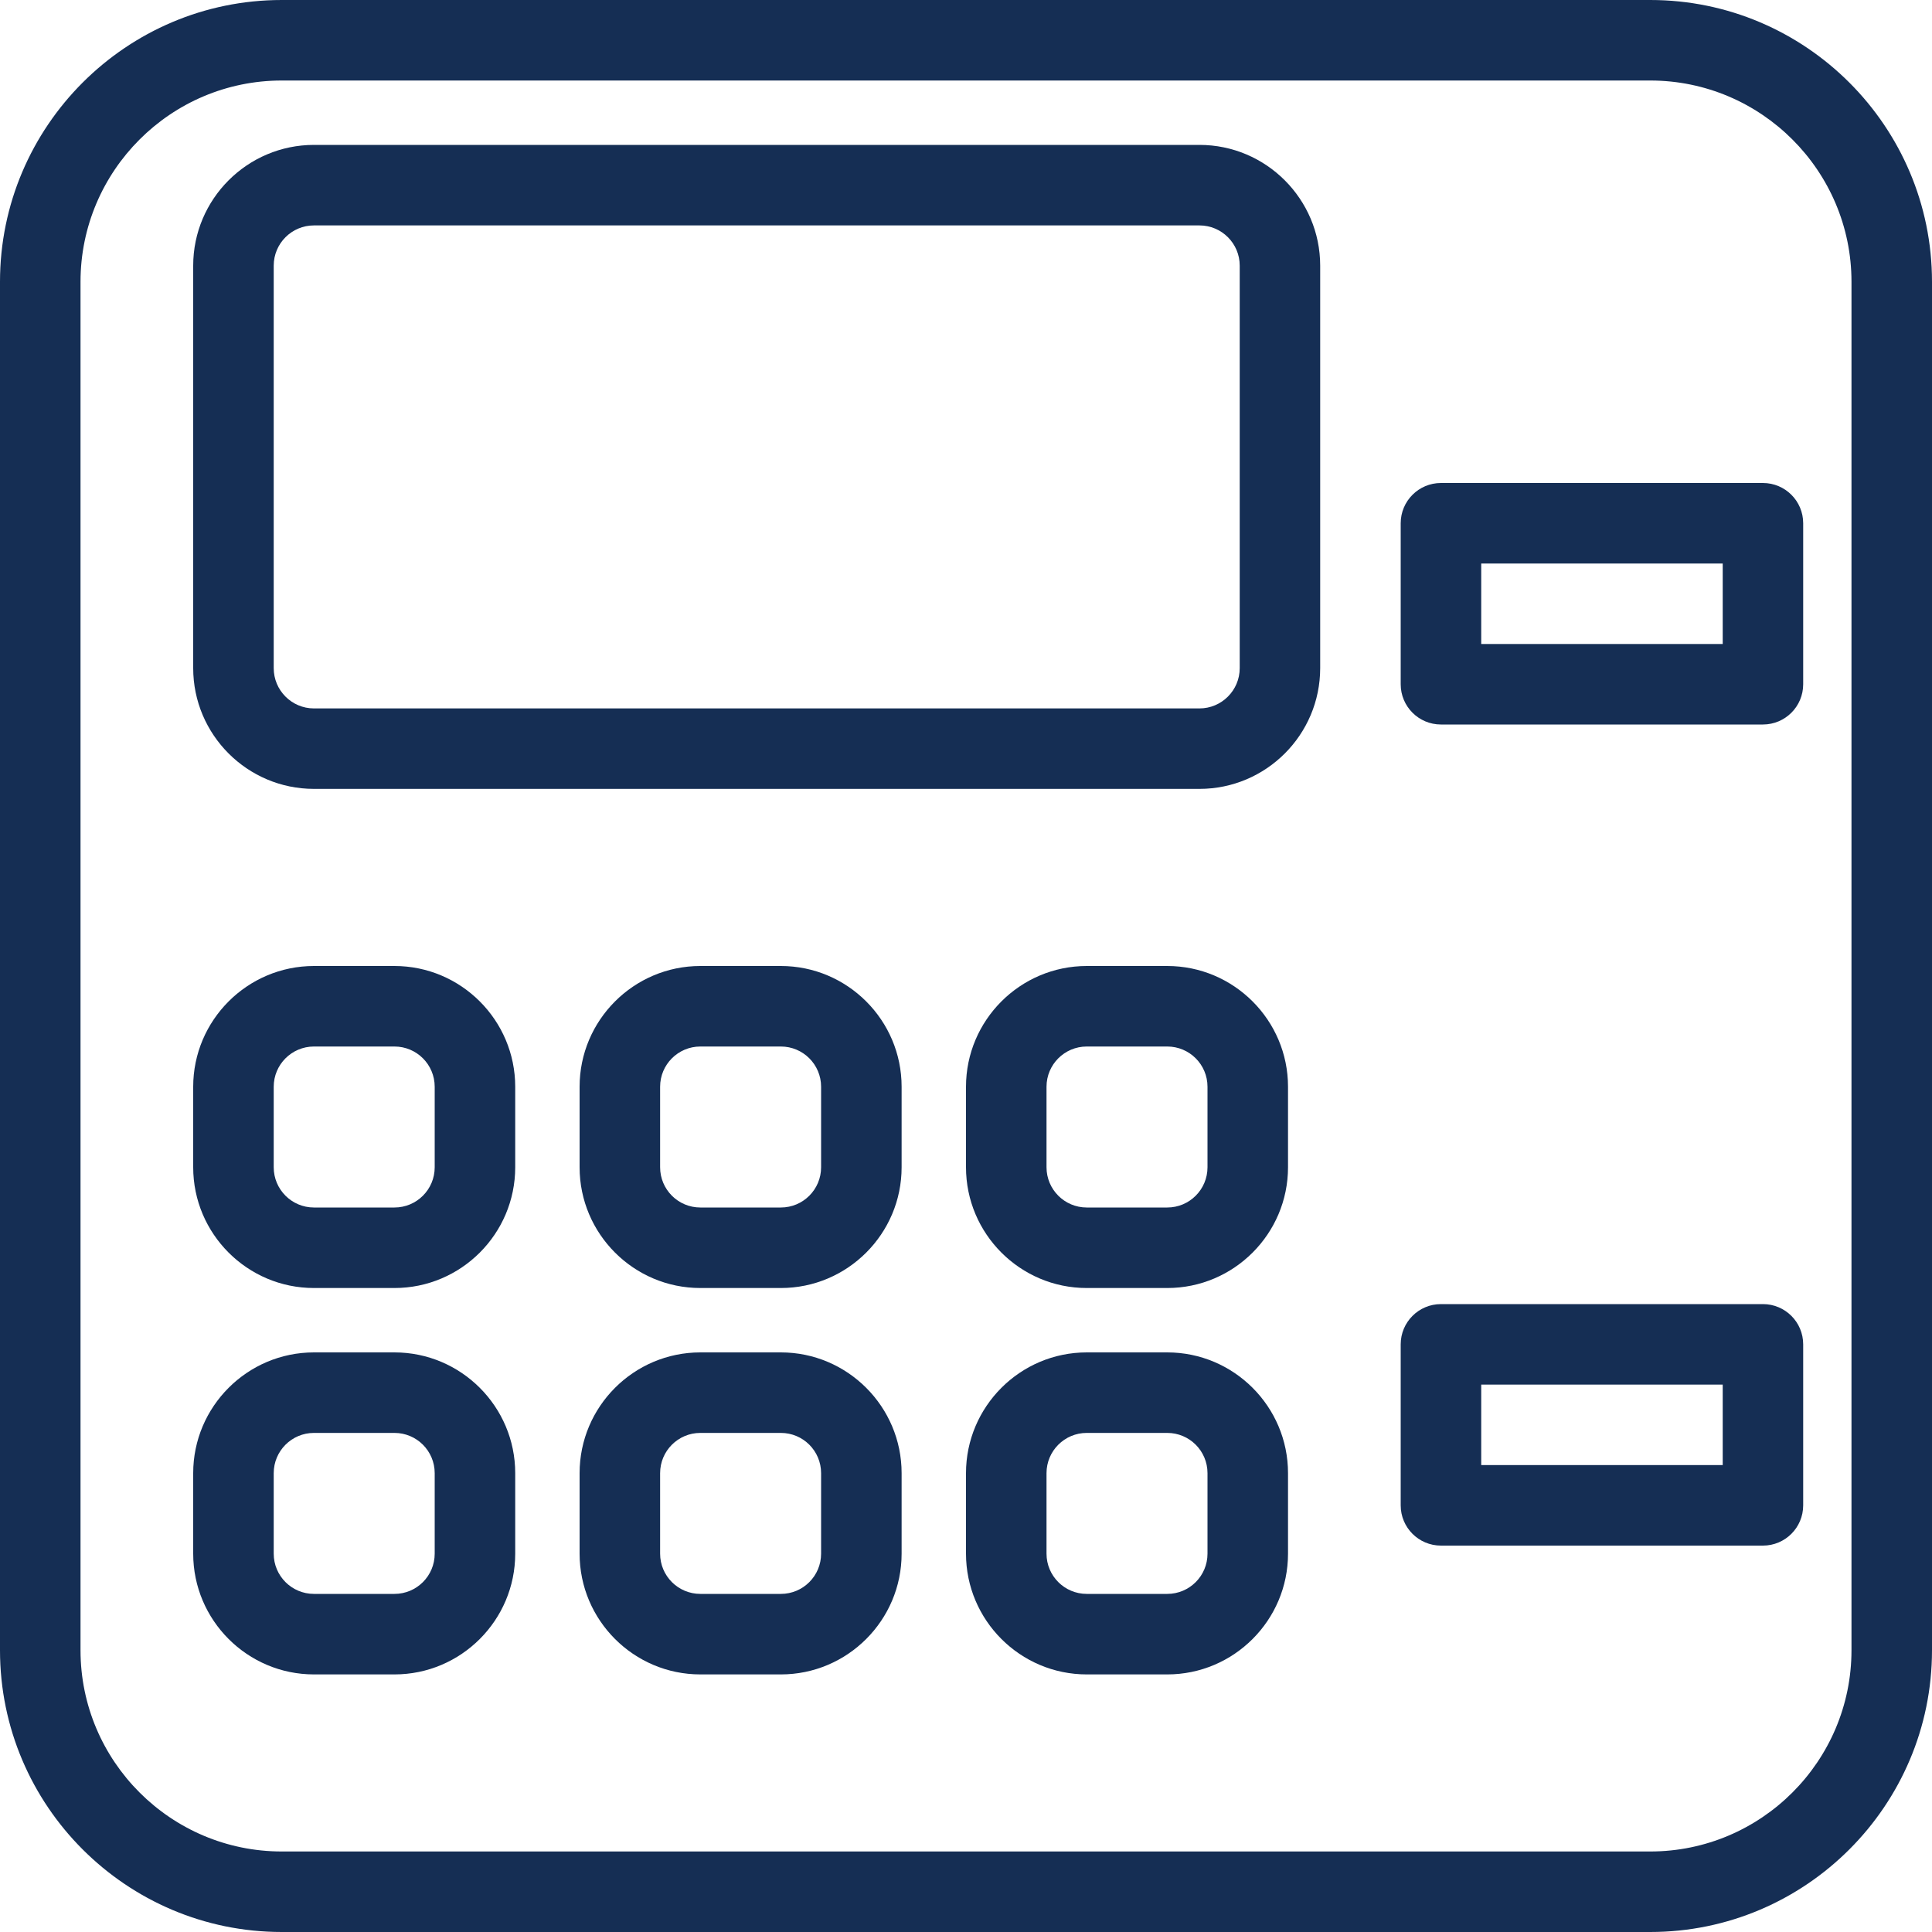 <?xml version="1.0" encoding="UTF-8"?>
<svg width="40px" height="40px" viewBox="0 0 40 40" version="1.1" xmlns="http://www.w3.org/2000/svg" xmlns:xlink="http://www.w3.org/1999/xlink">
    <!-- Generator: Sketch 48.1 (47250) - http://www.bohemiancoding.com/sketch -->
    <title>Group 14</title>
    <desc>Created with Sketch.</desc>
    <defs></defs>
    <g id="V1---Home-concept-opened" stroke="none" stroke-width="1" fill="none" fill-rule="evenodd" transform="translate(-1157, -295)">
        <g id="Group-14" transform="translate(1157, 295)" fill="#152E54" fill-rule="nonzero">
            <path d="M34.167,0 L5.833,0 C2.617,0 0,2.617 0,5.833 L0,34.167 C0,37.383 2.617,40 5.833,40 L34.167,40 C37.383,40 40,37.383 40,34.167 L40,5.833 C40,2.617 37.383,0 34.167,0 Z M38.333,34.167 C38.333,36.463 36.463,38.333 34.167,38.333 L5.833,38.333 C3.537,38.333 1.667,36.463 1.667,34.167 L1.667,5.833 C1.667,3.537 3.537,1.667 5.833,1.667 L34.167,1.667 C36.463,1.667 38.333,3.537 38.333,5.833 L38.333,34.167 Z" id="Shape"></path>
            <path d="M36.5,27 L29.833,27 C29.373,27 29,27.373 29,27.833 L29,31.167 C29,31.627 29.373,32 29.833,32 L36.5,32 C36.96,32 37.333,31.627 37.333,31.167 L37.333,27.833 C37.333,27.373 36.96,27 36.5,27 Z M35.667,30.333 L30.667,30.333 L30.667,28.667 L35.667,28.667 L35.667,30.333 Z" id="Shape"></path>
            <path d="M36.5,10 L29.833,10 C29.373,10 29,10.373 29,10.833 L29,14.167 C29,14.627 29.373,15 29.833,15 L36.5,15 C36.96,15 37.333,14.627 37.333,14.167 L37.333,10.833 C37.333,10.373 36.96,10 36.5,10 Z M35.667,13.333 L30.667,13.333 L30.667,11.667 L35.667,11.667 L35.667,13.333 Z" id="Shape"></path>
            <path d="M24.833,3 L6.5,3 C5.122,3 4,4.122 4,5.5 L4,13.833 C4,15.212 5.122,16.333 6.5,16.333 L24.833,16.333 C26.212,16.333 27.333,15.212 27.333,13.833 L27.333,5.5 C27.333,4.122 26.212,3 24.833,3 Z M25.667,13.833 C25.667,14.293 25.293,14.667 24.833,14.667 L6.5,14.667 C6.04,14.667 5.667,14.293 5.667,13.833 L5.667,5.5 C5.667,5.04 6.04,4.667 6.5,4.667 L24.833,4.667 C25.293,4.667 25.667,5.04 25.667,5.5 L25.667,13.833 Z" id="Shape"></path>
            <path d="M8.167,20 L6.5,20 C5.122,20 4,21.122 4,22.5 L4,24.167 C4,25.545 5.122,26.667 6.5,26.667 L8.167,26.667 C9.545,26.667 10.667,25.545 10.667,24.167 L10.667,22.5 C10.667,21.122 9.545,20 8.167,20 Z M9,24.167 C9,24.627 8.627,25 8.167,25 L6.5,25 C6.04,25 5.667,24.627 5.667,24.167 L5.667,22.5 C5.667,22.04 6.04,21.667 6.5,21.667 L8.167,21.667 C8.627,21.667 9,22.04 9,22.5 L9,24.167 Z" id="Shape"></path>
            <path d="M16.167,20 L14.5,20 C13.122,20 12,21.122 12,22.5 L12,24.167 C12,25.545 13.122,26.667 14.5,26.667 L16.167,26.667 C17.545,26.667 18.667,25.545 18.667,24.167 L18.667,22.5 C18.667,21.122 17.545,20 16.167,20 Z M17,24.167 C17,24.627 16.627,25 16.167,25 L14.5,25 C14.04,25 13.667,24.627 13.667,24.167 L13.667,22.5 C13.667,22.04 14.04,21.667 14.5,21.667 L16.167,21.667 C16.627,21.667 17,22.04 17,22.5 L17,24.167 Z" id="Shape"></path>
            <path d="M24.167,20 L22.5,20 C21.122,20 20,21.122 20,22.5 L20,24.167 C20,25.545 21.122,26.667 22.5,26.667 L24.167,26.667 C25.545,26.667 26.667,25.545 26.667,24.167 L26.667,22.5 C26.667,21.122 25.545,20 24.167,20 Z M25,24.167 C25,24.627 24.627,25 24.167,25 L22.5,25 C22.04,25 21.667,24.627 21.667,24.167 L21.667,22.5 C21.667,22.04 22.04,21.667 22.5,21.667 L24.167,21.667 C24.627,21.667 25,22.04 25,22.5 L25,24.167 Z" id="Shape"></path>
            <path d="M8.167,28 L6.5,28 C5.122,28 4,29.122 4,30.5 L4,32.167 C4,33.545 5.122,34.667 6.5,34.667 L8.167,34.667 C9.545,34.667 10.667,33.545 10.667,32.167 L10.667,30.5 C10.667,29.122 9.545,28 8.167,28 Z M9,32.167 C9,32.627 8.627,33 8.167,33 L6.5,33 C6.04,33 5.667,32.627 5.667,32.167 L5.667,30.5 C5.667,30.04 6.04,29.667 6.5,29.667 L8.167,29.667 C8.627,29.667 9,30.04 9,30.5 L9,32.167 Z" id="Shape"></path>
            <path d="M16.167,28 L14.5,28 C13.122,28 12,29.122 12,30.5 L12,32.167 C12,33.545 13.122,34.667 14.5,34.667 L16.167,34.667 C17.545,34.667 18.667,33.545 18.667,32.167 L18.667,30.5 C18.667,29.122 17.545,28 16.167,28 Z M17,32.167 C17,32.627 16.627,33 16.167,33 L14.5,33 C14.04,33 13.667,32.627 13.667,32.167 L13.667,30.5 C13.667,30.04 14.04,29.667 14.5,29.667 L16.167,29.667 C16.627,29.667 17,30.04 17,30.5 L17,32.167 Z" id="Shape"></path>
            <path d="M24.167,28 L22.5,28 C21.122,28 20,29.122 20,30.5 L20,32.167 C20,33.545 21.122,34.667 22.5,34.667 L24.167,34.667 C25.545,34.667 26.667,33.545 26.667,32.167 L26.667,30.5 C26.667,29.122 25.545,28 24.167,28 Z M25,32.167 C25,32.627 24.627,33 24.167,33 L22.5,33 C22.04,33 21.667,32.627 21.667,32.167 L21.667,30.5 C21.667,30.04 22.04,29.667 22.5,29.667 L24.167,29.667 C24.627,29.667 25,30.04 25,30.5 L25,32.167 Z" id="Shape"></path>
        </g>
    </g>
</svg>